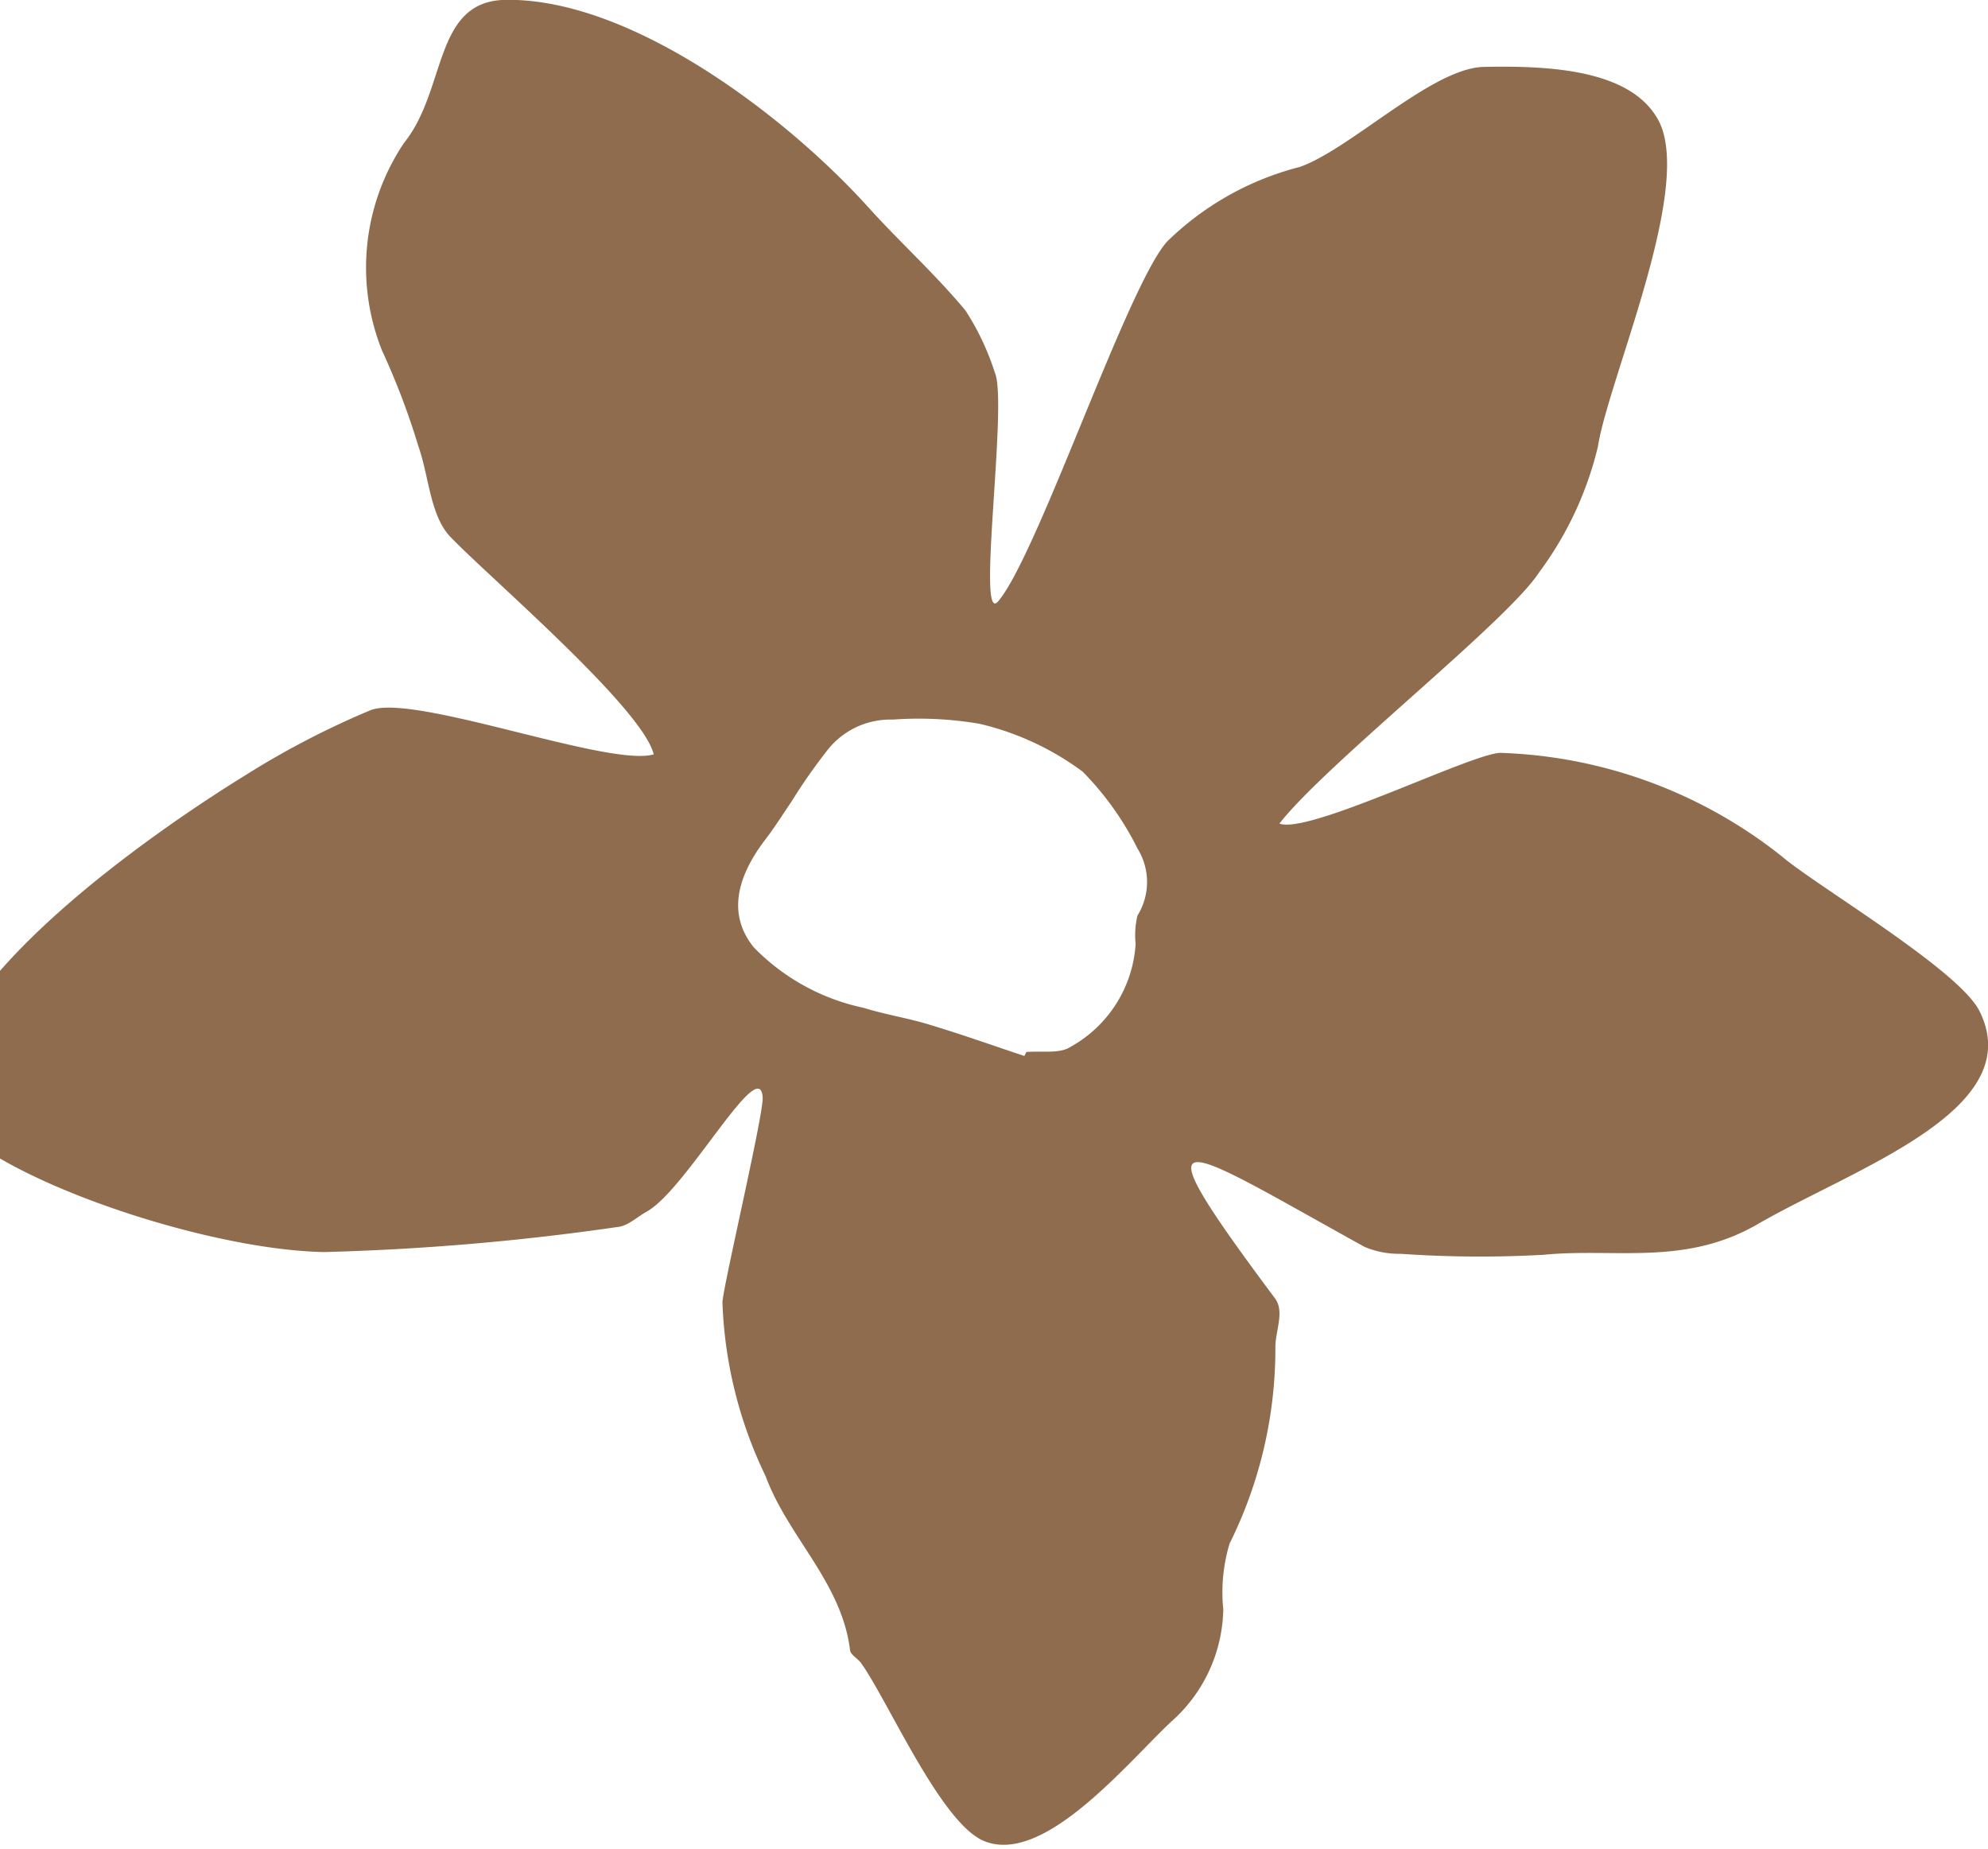 <svg xmlns="http://www.w3.org/2000/svg" width="485" height="451" fill="none" viewBox="0 0 485 451"><g clip-path="url(#a)"><path fill="#8F6C4E" d="M482.887 246.575c-5.112-10.087-40.043-30.67-48.187-37.673a116.25 116.25 0 0 0-68.345-25.236c-6.049-.528-46.943 19.988-54.219 17.244 11.008-14.262 55.565-49.277 63.318-61.239a84.2 84.2 0 0 0 14.365-30.67c2.641-16.8 23.855-64.204 14.535-80.085-6.816-11.808-25.849-12.95-42.395-12.592-12.541.272-32.374 19.953-44.795 24.384a71.56 71.56 0 0 0-32.477 18.265c-9.764 10.99-31.591 76.54-41.184 87.735-5.418 6.304 2.454-48.477-.801-55.82a63 63 0 0 0-7.174-15.165c-7.361-8.843-15.983-16.63-23.684-25.15C192.3 28.882 154.234-.545 123.239-.034c-17.584.375-14.193 21.913-24.673 34.897a54.53 54.53 0 0 0-5.333 50.726 179.5 179.5 0 0 1 8.843 23.276c2.624 7.497 2.88 17.039 7.855 22.15 9.151 9.576 46.842 41.695 49.551 53.009-10.922 3.203-58.666-15.011-69.145-10.752a208 208 0 0 0-30.67 15.966c-21.266 13.104-74.683 49.738-74.683 77.683 0 15.693 61.05 37.945 94.14 38.508a609 609 0 0 0 71.566-6.117c2.453-.221 4.703-2.419 7.037-3.714 9.696-5.334 27.689-38.748 28.336-27.86.239 4.107-9.593 45.819-9.814 49.925a105.6 105.6 0 0 0 10.53 42.428c5.486 14.858 18.59 25.951 20.601 42.445.136 1.108 1.703 1.942 2.589 3.016 6.492 8.911 19.442 39.053 30.023 43.517 14.483 6.083 34.539-18.486 45.614-28.965a37.484 37.484 0 0 0 12.832-27.468 41.3 41.3 0 0 1 1.533-16.085 106.86 106.86 0 0 0 11.177-47.489c-.153-4.106 2.369-9.048-.085-12.319-34.93-46.824-23.428-37.605 21.811-12.591a21.5 21.5 0 0 0 8.86 1.703c11.621.806 23.282.885 34.913.238 17.329-1.704 34.317 2.812 52.089-7.429 23.702-13.716 66.3-27.91 54.151-52.089m-205.408-23.138a20.6 20.6 0 0 0-.426 6.815 30.92 30.92 0 0 1-15.966 25.166c-2.624 1.704-7.071.887-10.7 1.211l-.478.97c-7.599-2.522-15.147-5.23-22.815-7.53-5.401-1.704-10.99-2.522-16.375-4.209a52.54 52.54 0 0 1-26.786-14.722c-6.219-7.634-4.635-16.647 2.811-26.377 2.267-2.964 4.243-6.117 6.339-9.201a136 136 0 0 1 8.434-12.115 19.5 19.5 0 0 1 16.273-7.906 88.6 88.6 0 0 1 21.18 1.022 68.4 68.4 0 0 1 25.15 11.672 72.7 72.7 0 0 1 13.376 18.744 15.488 15.488 0 0 1-.051 16.46z"/></g><defs><clipPath id="a"><path d="M-15 0h500v450.126H-15z"/></clipPath></defs></svg>